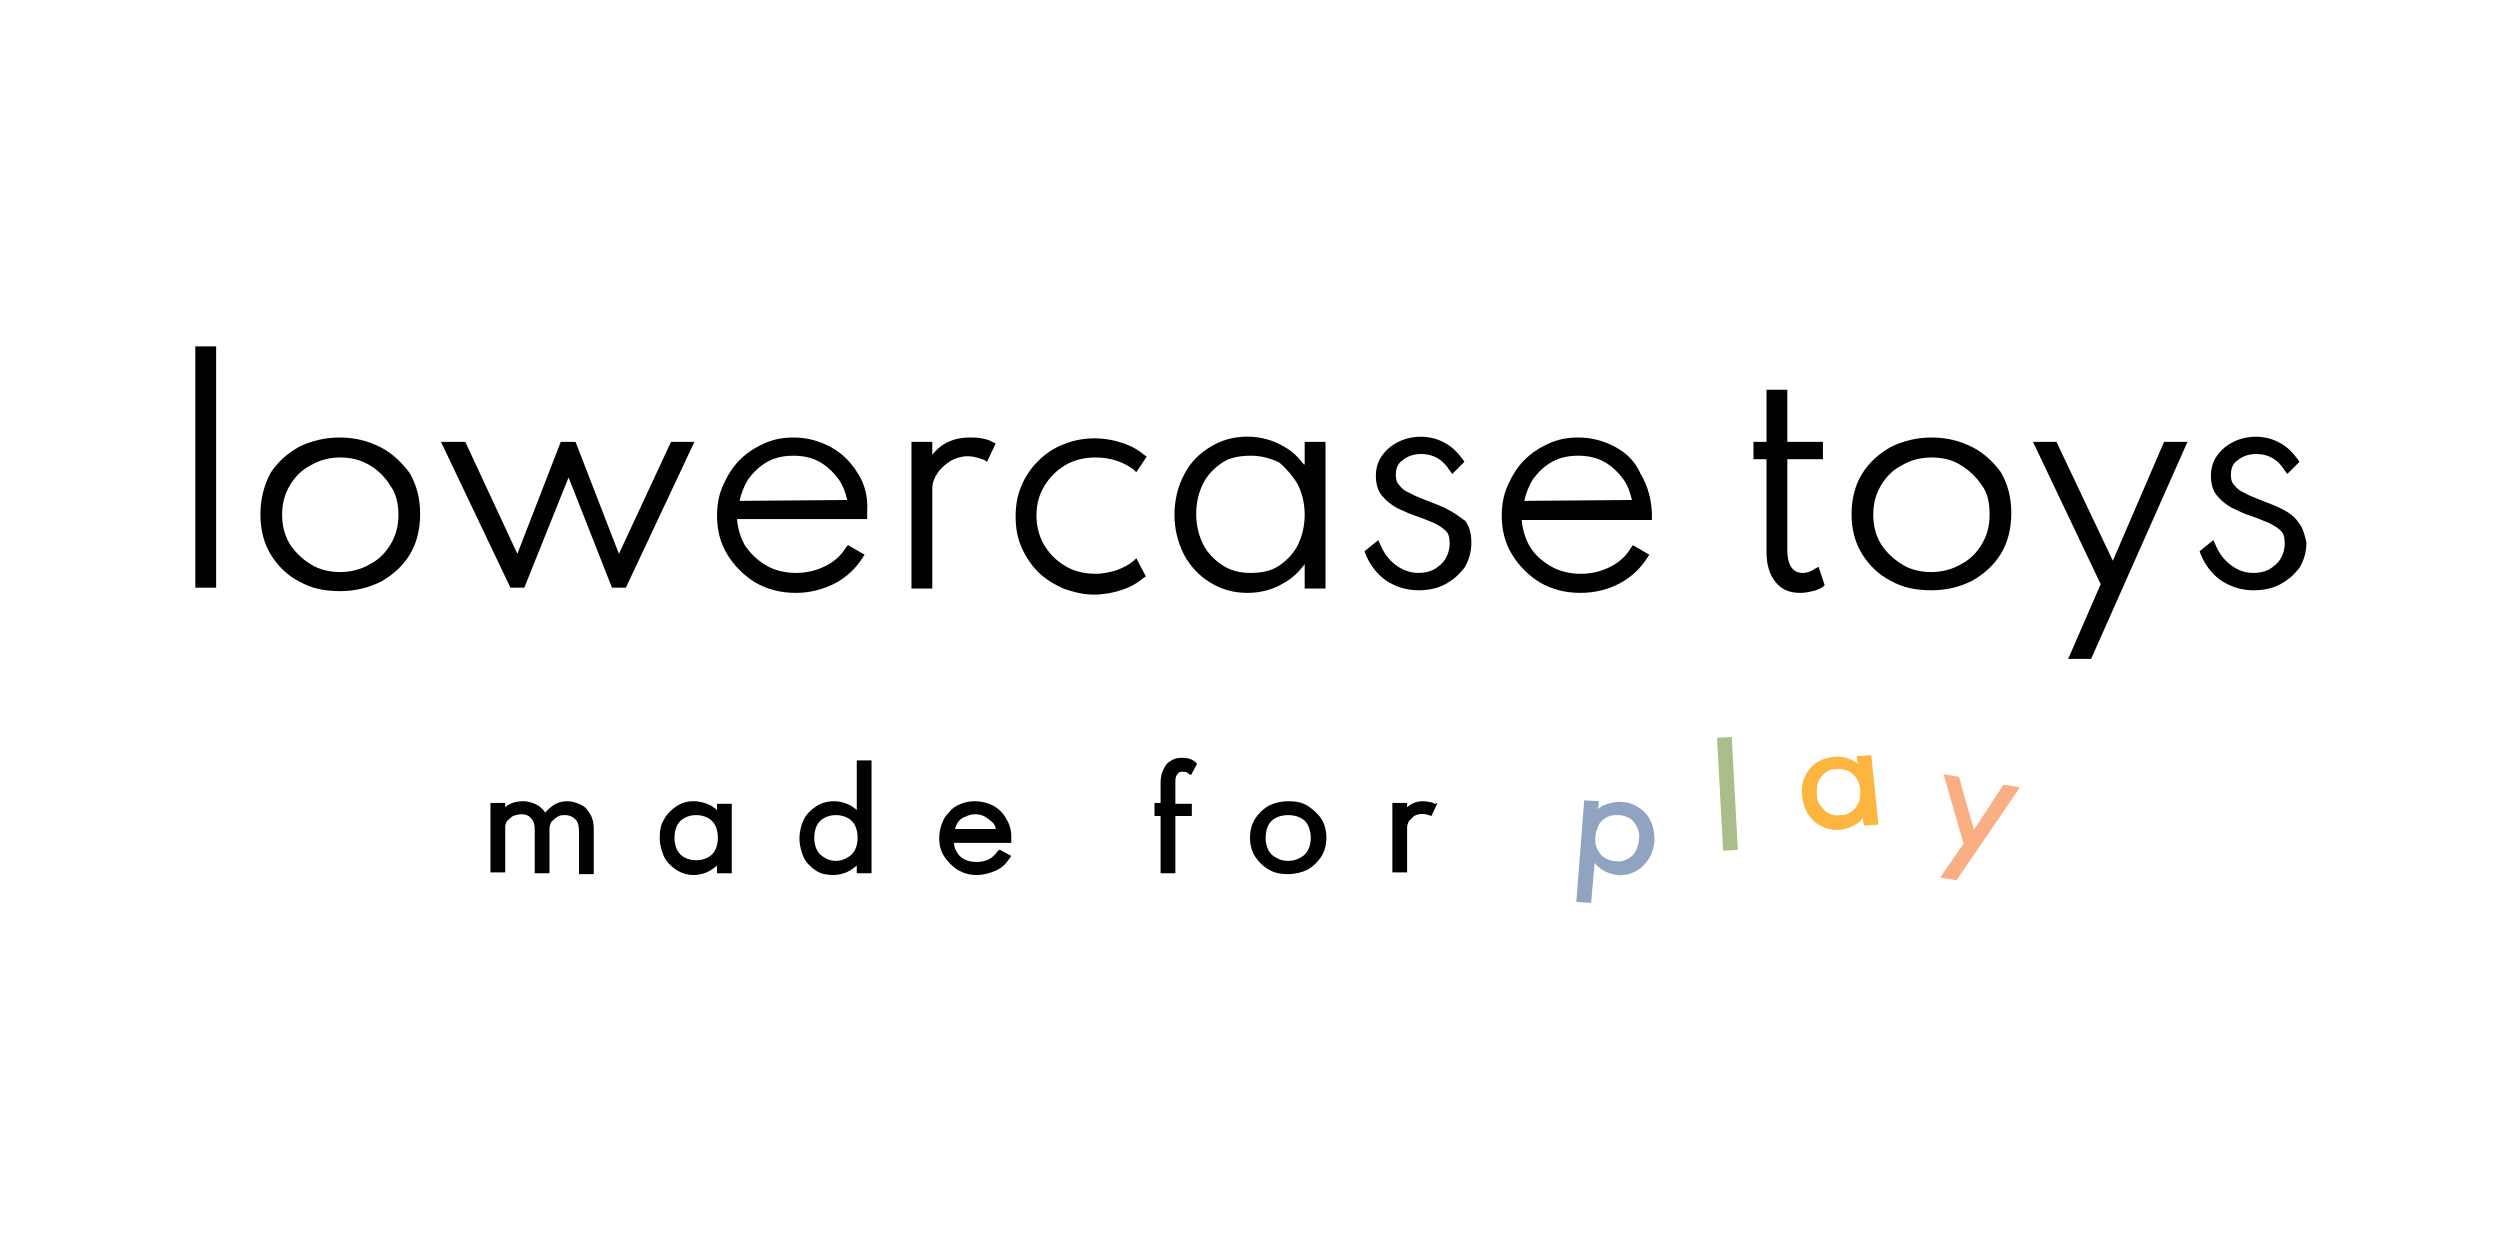 <?xml version="1.0" encoding="utf-8"?>
<!-- Generator: Adobe Illustrator 27.5.0, SVG Export Plug-In . SVG Version: 6.00 Build 0)  -->
<svg version="1.1" id="Layer_1" xmlns="http://www.w3.org/2000/svg" xmlns:xlink="http://www.w3.org/1999/xlink" x="0px" y="0px"
	 viewBox="0 0 288 144" style="enable-background:new 0 0 288 144;" xml:space="preserve">
<style type="text/css">
	.st0{fill:#010101;}
	.st1{fill:#90A4C1;}
	.st2{fill:#A9BE88;}
	.st3{fill:#FCB640;}
	.st4{fill:#FAAE83;}
</style>
<g>
	<g>
		<rect x="22.5" y="39.9" class="st0" width="2.4" height="27.8"/>
		<path class="st0" d="M43.8,51.5L43.8,51.5c-1.4-0.7-2.9-1.1-4.7-1.1c-1.7,0-3.3,0.4-4.7,1.1c-1.4,0.8-2.5,1.8-3.3,3.1
			C30.4,56,30,57.5,30,59.3c0,1.7,0.4,3.3,1.2,4.6c0.8,1.3,1.9,2.4,3.3,3.1c1.4,0.8,2.9,1.1,4.7,1.1c1.7,0,3.3-0.4,4.7-1.1
			c1.4-0.8,2.5-1.8,3.3-3.1c0.8-1.3,1.2-2.9,1.2-4.7c0-1.8-0.4-3.3-1.2-4.7C46.3,53.3,45.2,52.2,43.8,51.5z M45.9,59.3
			c0,1.3-0.3,2.4-0.9,3.4c-0.6,1-1.4,1.8-2.4,2.3c-1,0.6-2.2,0.9-3.4,0.9c-1.3,0-2.5-0.3-3.4-0.9c-1-0.6-1.8-1.4-2.4-2.3
			c-0.6-1-0.9-2.1-0.9-3.4c0-1.3,0.3-2.4,0.9-3.4c0.6-1,1.4-1.8,2.4-2.3c1-0.6,2.2-0.9,3.4-0.9c1.3,0,2.4,0.3,3.4,0.9
			c1,0.6,1.8,1.4,2.4,2.4C45.6,56.8,45.9,58,45.9,59.3z"/>
		<polygon class="st0" points="71.3,63.8 66.3,50.9 66.3,50.9 64.6,50.9 59.6,63.8 53.6,50.9 53.6,50.9 50.8,50.9 58.8,67.7 
			58.8,67.7 60.4,67.7 65.5,55 70.5,67.7 70.5,67.7 72.1,67.7 80,50.9 80.1,50.9 77.3,50.9 		"/>
		<path class="st0" d="M98.8,54.5c-0.8-1.3-1.8-2.3-3.1-3c-1.3-0.7-2.7-1.1-4.3-1.1c-1.2,0-2.3,0.2-3.4,0.7c-1.1,0.5-2,1.1-2.8,1.9
			c-0.8,0.8-1.4,1.8-1.9,2.9c-0.5,1.1-0.7,2.3-0.7,3.5c0,1.7,0.4,3.2,1.2,4.5c0.8,1.3,1.9,2.4,3.2,3.2c1.4,0.8,2.9,1.2,4.7,1.2
			c1.6,0,3.1-0.4,4.5-1.1c1.3-0.7,2.4-1.7,3.2-3l0.2-0.3l-1.9-1.1l0,0L97.5,63c-0.6,1-1.4,1.7-2.4,2.2c-1,0.5-2.1,0.8-3.4,0.8
			c-1.3,0-2.5-0.3-3.5-0.9c-1-0.6-1.8-1.4-2.4-2.3c-0.5-0.9-0.8-1.9-0.9-3l15,0l0-0.3c0-0.1,0-0.2,0-0.3l0-0.3
			C100,57.2,99.6,55.7,98.8,54.5z M85.2,57.7c0.2-0.9,0.5-1.7,1-2.5c0.6-0.8,1.3-1.5,2.2-2c0.9-0.5,1.9-0.7,3-0.7
			c1.1,0,2.1,0.2,3,0.7c0.9,0.5,1.6,1.2,2.2,2c0.5,0.7,0.8,1.5,1,2.4L85.2,57.7z"/>
		<path class="st0" d="M113.1,50.5c-0.5-0.1-1-0.1-1.4-0.1c-1.2,0-2.2,0.3-3,0.8c-0.5,0.3-0.9,0.7-1.3,1.2v-1.5h-2.4l0,16.9h2.4
			V56.3c0-0.6,0.2-1.2,0.6-1.8c0.4-0.6,0.9-1,1.5-1.4c0.9-0.5,1.9-0.7,3-0.4c0.3,0.1,0.7,0.2,0.9,0.3l0.3,0.2l1-2.1l-0.4-0.2
			C114,50.7,113.6,50.6,113.1,50.5z"/>
		<path class="st0" d="M130.9,64.3l-0.3,0.3c-0.6,0.5-1.2,0.8-2,1.1c-0.7,0.2-1.5,0.4-2.4,0.4c-1.3,0-2.5-0.3-3.5-0.9
			c-1-0.6-1.8-1.4-2.4-2.4c-0.6-1-0.9-2.2-0.9-3.4c0-1.3,0.3-2.4,0.9-3.4c0.6-1,1.4-1.8,2.4-2.4c1-0.6,2.2-0.9,3.5-0.9
			c1.7,0,3.2,0.5,4.4,1.4l0.3,0.3l1.2-1.8l-0.3-0.2c-0.7-0.6-1.6-1.1-2.6-1.4c-2.1-0.7-4.6-0.7-6.7,0.2c-1.1,0.4-2.1,1.1-2.9,1.9
			c-0.8,0.8-1.5,1.8-1.9,2.8c-0.5,1.1-0.7,2.3-0.7,3.6c0,1.3,0.2,2.5,0.7,3.6c0.5,1.1,1.1,2,1.9,2.8c0.8,0.8,1.8,1.4,2.9,1.9
			c1.1,0.4,2.3,0.7,3.5,0.7c1.1,0,2.2-0.2,3.1-0.5c1-0.3,1.9-0.8,2.6-1.4l0.3-0.2L130.9,64.3L130.9,64.3z"/>
		<path class="st0" d="M150.2,53.5c-0.6-0.8-1.3-1.5-2.2-2c-1.3-0.8-2.8-1.2-4.3-1.2c-1.6,0-3,0.4-4.3,1.2c-1.3,0.8-2.3,1.8-3,3.2
			c-0.7,1.3-1.1,2.9-1.1,4.6c0,1.7,0.4,3.2,1.1,4.6c0.7,1.3,1.7,2.4,3,3.2c1.3,0.8,2.7,1.2,4.3,1.2c1.6,0,3-0.4,4.3-1.2
			c0.9-0.5,1.6-1.2,2.3-2.1v2.8h2.4l0-16.9l-2.4,0V53.5z M149.5,55.8c0.5,1,0.8,2.2,0.8,3.5c0,1.3-0.3,2.5-0.8,3.5
			c-0.5,1-1.3,1.8-2.2,2.4c-0.9,0.6-2,0.8-3.3,0.8c-1.2,0-2.3-0.3-3.2-0.9c-0.9-0.6-1.7-1.4-2.2-2.4c-0.5-1-0.8-2.2-0.8-3.5
			c0-1.3,0.3-2.5,0.8-3.5c0.5-1,1.3-1.8,2.2-2.4c0.9-0.6,2-0.8,3.3-0.8c1.2,0,2.3,0.3,3.3,0.8C148.2,54,148.9,54.8,149.5,55.8z"/>
		<path class="st0" d="M166.8,58.7c-0.7-0.4-1.6-0.7-2.6-1.1c-0.7-0.3-1.3-0.5-1.8-0.8c-0.5-0.2-0.9-0.5-1.2-0.9
			c-0.3-0.3-0.4-0.7-0.4-1.2c0-0.7,0.2-1.3,0.8-1.7c0.5-0.4,1.2-0.7,2.1-0.7c1.4,0,2.5,0.6,3.3,1.9l0.3,0.4l1.4-1.4l0,0l-0.2-0.3
			c-0.6-0.8-1.3-1.5-2.1-1.9c-1.6-0.9-3.7-0.9-5.3-0.1c-0.8,0.4-1.4,0.9-1.9,1.6c-0.5,0.7-0.7,1.5-0.7,2.3c0,0.9,0.2,1.7,0.7,2.3
			c0.5,0.6,1,1,1.7,1.4c0.7,0.3,1.4,0.7,2.1,0.9c0.9,0.3,1.6,0.6,2.3,0.9c0.6,0.3,1,0.6,1.3,0.9c0.3,0.3,0.4,0.8,0.4,1.4
			c0,0.7-0.2,1.3-0.5,1.8c-0.3,0.5-0.8,0.9-1.3,1.2c-0.6,0.3-1.2,0.4-1.8,0.4c-0.9,0-1.8-0.3-2.6-0.9c-0.8-0.6-1.4-1.4-1.8-2.4
			l-0.2-0.4l0-0.1l-1.6,1.3l0,0l0.1,0.3c0.5,1.3,1.4,2.4,2.4,3.1c1.1,0.7,2.3,1.1,3.7,1.1c1.1,0,2.2-0.2,3.1-0.7
			c0.9-0.5,1.6-1.1,2.2-1.9c0.5-0.8,0.8-1.8,0.8-2.9c0-1-0.2-1.8-0.7-2.5C168.2,59.6,167.6,59.1,166.8,58.7z"/>
		<path class="st0" d="M186.1,51.5c-1.3-0.7-2.7-1.1-4.3-1.1c-1.2,0-2.3,0.2-3.4,0.7c-1.1,0.5-2,1.1-2.8,1.9
			c-0.8,0.8-1.4,1.8-1.9,2.9c-0.5,1.1-0.7,2.3-0.7,3.5c0,1.7,0.4,3.2,1.2,4.5c0.8,1.3,1.9,2.4,3.2,3.2c1.4,0.8,2.9,1.2,4.7,1.2
			c1.6,0,3.2-0.4,4.5-1.1c1.3-0.7,2.4-1.7,3.2-3l0.2-0.3l-1.9-1.1l0,0l-0.2,0.3c-0.6,1-1.4,1.7-2.4,2.2c-1,0.5-2.1,0.8-3.4,0.8
			c-1.3,0-2.5-0.3-3.5-0.9c-1-0.6-1.8-1.3-2.4-2.3c-0.5-0.9-0.8-1.9-0.9-3l15,0l0-0.3c0-0.1,0-0.2,0-0.3v-0.3
			c-0.1-1.6-0.5-3.1-1.3-4.4C188.4,53.2,187.4,52.2,186.1,51.5z M175.6,57.7c0.2-0.9,0.5-1.7,1-2.5c0.6-0.8,1.3-1.5,2.2-2
			c0.9-0.5,1.9-0.7,3-0.7c1.1,0,2.1,0.2,3,0.7c0.9,0.5,1.6,1.2,2.2,2c0.5,0.7,0.8,1.5,1,2.4L175.6,57.7z"/>
		<path class="st0" d="M209.1,65.5c-0.4,0.3-0.9,0.5-1.4,0.5c-0.6,0-1-0.2-1.3-0.6c-0.3-0.4-0.5-1.1-0.5-2V52.9h4.1v-2l-4.1,0v-6
			h-2.4v6h-1.5v2l1.5,0v10.6c0,1.5,0.3,2.6,1,3.5c0.7,0.9,1.6,1.3,2.9,1.3c0.5,0,1-0.1,1.4-0.2c0.5-0.1,0.9-0.3,1.2-0.5l0.2-0.2
			l-0.7-2.1L209.1,65.5z"/>
		<path class="st0" d="M227.2,51.5c-1.4-0.7-2.9-1.1-4.7-1.1c-1.7,0-3.3,0.4-4.7,1.1c-1.4,0.8-2.5,1.8-3.3,3.1
			c-0.8,1.3-1.2,2.9-1.2,4.6c0,1.8,0.4,3.3,1.2,4.6c0.8,1.3,1.9,2.4,3.3,3.1c1.4,0.8,2.9,1.1,4.7,1.1s3.3-0.4,4.7-1.1
			c1.4-0.8,2.5-1.8,3.3-3.1c0.8-1.3,1.2-2.9,1.2-4.7s-0.4-3.3-1.2-4.7C229.7,53.3,228.6,52.2,227.2,51.5z M229.2,59.3
			c0,1.3-0.3,2.4-0.9,3.4c-0.6,1-1.4,1.8-2.4,2.3c-1,0.6-2.2,0.9-3.4,0.9c-1.3,0-2.5-0.3-3.4-0.9c-1-0.6-1.8-1.4-2.4-2.3
			c-0.6-1-0.9-2.1-0.9-3.4c0-1.3,0.3-2.4,0.9-3.4c0.6-1,1.4-1.8,2.4-2.3c1-0.6,2.2-0.9,3.4-0.9c1.3,0,2.5,0.3,3.4,0.9
			c1,0.6,1.8,1.4,2.4,2.3C229,56.8,229.2,58,229.2,59.3z"/>
		<polygon class="st0" points="243.4,64.6 236.9,50.9 236.9,50.9 234.2,50.9 242,67.3 238.3,75.8 238.2,75.9 240.9,75.9 252,50.9 
			252,50.9 249.3,50.9 		"/>
		<path class="st0" d="M264.8,60.2c-0.4-0.6-1-1.1-1.8-1.5c-0.7-0.4-1.6-0.7-2.6-1.1c-0.7-0.3-1.3-0.5-1.8-0.8
			c-0.5-0.2-0.9-0.5-1.2-0.9c-0.3-0.3-0.4-0.7-0.4-1.2c0-0.7,0.2-1.3,0.8-1.7c0.5-0.4,1.2-0.7,2.1-0.7c1.4,0,2.5,0.6,3.3,1.9
			l0.3,0.4l1.4-1.4l0,0l-0.2-0.3c-0.6-0.8-1.3-1.5-2.1-1.9c-1.6-0.9-3.7-0.9-5.3-0.1c-0.8,0.4-1.4,0.9-1.9,1.6
			c-0.5,0.7-0.7,1.5-0.7,2.3c0,0.9,0.2,1.7,0.7,2.3c0.5,0.6,1,1,1.7,1.4c0.7,0.3,1.4,0.7,2.1,0.9c0.9,0.3,1.6,0.6,2.3,0.9
			c0.6,0.3,1,0.6,1.3,0.9c0.3,0.3,0.4,0.8,0.4,1.4c0,0.7-0.2,1.3-0.5,1.8c-0.3,0.5-0.8,0.9-1.3,1.2c-0.6,0.3-1.2,0.4-1.8,0.4
			c-1,0-1.8-0.3-2.6-0.9c-0.8-0.6-1.4-1.4-1.8-2.4l-0.2-0.4l0-0.1l-1.6,1.3l0,0l0.1,0.3c0.5,1.3,1.4,2.4,2.4,3.1
			c1.1,0.7,2.3,1.1,3.7,1.1c1.1,0,2.2-0.2,3.1-0.7c0.9-0.5,1.6-1.1,2.2-1.9c0.5-0.8,0.8-1.8,0.8-2.9
			C265.5,61.6,265.3,60.8,264.8,60.2z"/>
	</g>
	<g>
		<path class="st0" d="M66.9,92.7c-0.4-0.2-1-0.4-1.5-0.4c-0.7,0-1.3,0.2-1.7,0.5c-0.3,0.2-0.6,0.5-0.9,0.8
			c-0.2-0.3-0.5-0.6-0.8-0.8c-0.5-0.3-1.1-0.5-1.7-0.5c-0.6,0-1.1,0.1-1.5,0.3c-0.2,0.1-0.4,0.2-0.6,0.4l0-0.5h-1.7l0,8h1.7v-5.3
			c0-0.2,0.1-0.4,0.2-0.6c0.2-0.2,0.4-0.4,0.7-0.6c0.3-0.1,0.6-0.2,1-0.2c0.5,0,0.9,0.2,1.1,0.5c0.3,0.3,0.4,0.7,0.4,1.3v5h1.7
			l0-5.2c0-0.2,0.1-0.5,0.2-0.7c0.2-0.2,0.4-0.4,0.7-0.6c0.3-0.2,0.6-0.2,0.9-0.2c0.5,0,0.9,0.2,1.2,0.5c0.3,0.3,0.4,0.8,0.4,1.4
			v4.9h1.7v-5.2c0-0.6-0.1-1.2-0.4-1.7C67.7,93.3,67.4,92.9,66.9,92.7z"/>
		<path class="st0" d="M82.7,93.4c-0.2-0.2-0.5-0.4-0.8-0.6c-0.6-0.3-1.3-0.5-2-0.5c-0.8,0-1.4,0.2-2,0.6c-0.6,0.4-1.1,0.9-1.4,1.5
			C76.1,95,76,95.7,76,96.5c0,0.8,0.2,1.5,0.5,2.2c0.3,0.6,0.8,1.1,1.4,1.5c0.6,0.4,1.3,0.6,2,0.6c0.7,0,1.4-0.2,1.9-0.5
			c0.3-0.2,0.6-0.4,0.8-0.6v0.9h1.7v-8h-1.7V93.4z M82.4,95.1c0.2,0.4,0.3,0.9,0.3,1.4c0,0.5-0.1,1-0.3,1.4
			c-0.2,0.4-0.5,0.7-0.9,0.9c-0.7,0.4-1.9,0.4-2.6,0c-0.4-0.2-0.7-0.5-0.9-0.9c-0.2-0.4-0.3-0.9-0.3-1.4c0-0.5,0.1-1,0.3-1.4
			c0.2-0.4,0.5-0.7,0.9-0.9c0.4-0.2,0.8-0.3,1.3-0.3c0.5,0,0.9,0.1,1.3,0.3C81.9,94.4,82.2,94.7,82.4,95.1z"/>
		<path class="st0" d="M98.8,93.4c-0.2-0.2-0.5-0.4-0.8-0.6c-0.6-0.3-1.2-0.5-1.9-0.5c-0.8,0-1.5,0.2-2.1,0.6
			c-0.6,0.4-1.1,0.9-1.4,1.5c-0.3,0.6-0.5,1.4-0.5,2.2c0,0.8,0.2,1.5,0.5,2.2c0.3,0.6,0.8,1.1,1.4,1.5c0.6,0.4,1.3,0.5,2,0.5
			c0.7,0,1.4-0.2,1.9-0.5c0.3-0.2,0.6-0.4,0.8-0.6v0.9h1.7v-13h-1.7V93.4z M98.5,95.1c0.2,0.4,0.3,0.9,0.3,1.4c0,0.5-0.1,1-0.3,1.4
			c-0.2,0.4-0.5,0.7-0.9,0.9c-0.8,0.5-1.9,0.5-2.6,0c-0.4-0.2-0.7-0.5-0.9-0.9c-0.2-0.4-0.3-0.9-0.3-1.4c0-0.5,0.1-1,0.3-1.4
			s0.5-0.7,0.9-0.9c0.4-0.2,0.8-0.3,1.3-0.3c0.5,0,0.9,0.1,1.3,0.3C98,94.4,98.3,94.7,98.5,95.1z"/>
		<path class="st0" d="M114.4,92.8c-0.6-0.3-1.3-0.5-2.1-0.5c-0.6,0-1.1,0.1-1.6,0.3c-0.5,0.2-1,0.5-1.3,0.9
			c-0.4,0.4-0.7,0.8-0.9,1.4c-0.2,0.5-0.3,1.1-0.3,1.7c0,0.8,0.2,1.5,0.6,2.1c0.4,0.6,0.9,1.1,1.5,1.5c0.7,0.4,1.4,0.6,2.2,0.6
			c0.8,0,1.5-0.2,2.2-0.5c0.7-0.3,1.2-0.8,1.6-1.4l0.2-0.3l-1.3-0.7l-0.1,0l-0.2,0.2c-0.3,0.4-0.6,0.7-1,0.9
			c-0.4,0.2-0.9,0.3-1.4,0.3c-0.5,0-1-0.1-1.4-0.3c-0.4-0.2-0.7-0.5-0.9-0.9c-0.2-0.3-0.3-0.7-0.3-1h6.6l0-0.3c0-0.1,0-0.1,0-0.2
			c0,0,0-0.1,0-0.2c0-0.8-0.2-1.5-0.6-2.1C115.6,93.7,115.1,93.2,114.4,92.8z M110,95.5c0.1-0.3,0.2-0.5,0.3-0.7
			c0.2-0.3,0.5-0.6,0.9-0.7c0.7-0.4,1.6-0.4,2.3,0c0.3,0.2,0.6,0.4,0.9,0.7c0.2,0.2,0.3,0.5,0.3,0.7H110z"/>
		<path class="st0" d="M135.5,89.4L135.5,89.4c0.1-0.2,0.2-0.3,0.3-0.4c0.1-0.1,0.3-0.1,0.5-0.1c0.3,0,0.5,0.1,0.6,0.2l0.3,0.2
			l0.7-1.3l-0.2-0.2c-0.2-0.2-0.4-0.3-0.7-0.4c-0.3-0.1-0.6-0.1-0.9-0.1c-0.5,0-0.9,0.1-1.3,0.4c-0.4,0.2-0.6,0.6-0.8,1
			c-0.2,0.4-0.3,0.9-0.3,1.5v2.3H133V94h0.7v6.6h1.7l0-6.6l1.9,0v-1.4h-1.9v-2.4C135.4,89.9,135.4,89.6,135.5,89.4z"/>
		<path class="st0" d="M150.6,92.8c-0.7-0.4-1.4-0.5-2.2-0.5c-0.8,0-1.6,0.2-2.2,0.5c-0.7,0.4-1.2,0.9-1.6,1.5
			c-0.4,0.6-0.6,1.4-0.6,2.2c0,0.8,0.2,1.6,0.6,2.2c0.4,0.6,0.9,1.1,1.6,1.5c0.7,0.4,1.4,0.5,2.2,0.5c0.8,0,1.6-0.2,2.2-0.5
			c0.7-0.4,1.2-0.9,1.6-1.5c0.4-0.6,0.6-1.4,0.6-2.2c0-0.8-0.2-1.6-0.6-2.2C151.8,93.7,151.2,93.2,150.6,92.8z M151,96.5
			c0,0.5-0.1,1-0.3,1.4c-0.2,0.4-0.5,0.7-0.9,0.9c-0.8,0.5-2,0.5-2.8,0c-0.4-0.2-0.7-0.5-0.9-0.9c-0.2-0.4-0.3-0.9-0.3-1.4
			c0-0.5,0.1-1,0.3-1.4c0.2-0.4,0.5-0.7,0.9-0.9c0.4-0.2,0.9-0.3,1.4-0.3c0.5,0,1,0.1,1.4,0.3c0.4,0.2,0.7,0.5,0.9,0.9
			C150.9,95.6,151,96,151,96.5z"/>
		<path class="st0" d="M165.3,92.6c-0.2-0.1-0.4-0.2-0.6-0.2c-0.8-0.2-1.6-0.1-2.2,0.3c-0.2,0.1-0.3,0.2-0.4,0.3v-0.5l-1.7,0l0,8
			h1.7v-5.2c0-0.2,0.1-0.5,0.2-0.7c0.2-0.2,0.4-0.4,0.6-0.6c0.4-0.2,0.8-0.3,1.3-0.2c0.2,0,0.3,0.1,0.4,0.1l0.3,0.1l0.7-1.5
			L165.3,92.6z"/>
	</g>
	<path class="st1" d="M190.2,94.7c-0.3-0.7-0.7-1.2-1.3-1.6c-0.6-0.4-1.3-0.7-2-0.7c-0.7-0.1-1.4,0.1-2,0.3
		c-0.3,0.1-0.6,0.3-0.8,0.5l0.1-0.9l-1.6-0.1l-0.1,0l-0.9,11.6l0,0.1l1.6,0.1l0.1,0l0.4-4.6c0.2,0.3,0.5,0.5,0.7,0.7
		c0.6,0.4,1.2,0.6,1.9,0.7c0.7,0.1,1.5-0.1,2.1-0.4c0.6-0.3,1.1-0.8,1.5-1.4c0.4-0.6,0.6-1.3,0.7-2.1
		C190.6,96.1,190.5,95.3,190.2,94.7z M186.3,93.9c0.1,0,0.2,0,0.2,0c0.5,0,0.9,0.2,1.3,0.4c0.4,0.3,0.6,0.6,0.8,1
		c0.2,0.4,0.3,0.9,0.2,1.4c0,0.5-0.2,1-0.4,1.4c-0.2,0.4-0.6,0.7-1,0.9c-0.4,0.2-0.8,0.3-1.3,0.2c-0.5,0-0.9-0.2-1.3-0.4
		c-0.4-0.3-0.6-0.6-0.8-1c-0.2-0.4-0.3-0.9-0.2-1.4c0-0.5,0.2-1,0.4-1.4c0.2-0.4,0.6-0.7,1-0.9C185.6,93.9,185.9,93.9,186.3,93.9z"
		/>
	<polygon class="st2" points="199.5,85 199.5,84.9 197.8,85 198.5,97.9 198.5,98 200.2,97.9 	"/>
	<path class="st3" d="M215.6,87.3l0-0.3l-1.6,0.1l-0.1,0L214,88c-0.2-0.2-0.5-0.4-0.8-0.5c-0.6-0.3-1.3-0.4-2-0.3
		c-0.8,0.1-1.4,0.3-2,0.7c-0.6,0.4-1,1-1.3,1.6c-0.3,0.7-0.4,1.4-0.3,2.2c0.1,0.8,0.3,1.5,0.7,2.1c0.4,0.6,0.9,1.1,1.6,1.4
		c0.5,0.3,1.1,0.4,1.7,0.4c0.1,0,0.3,0,0.4,0c0.7-0.1,1.3-0.3,1.9-0.7c0.3-0.2,0.5-0.4,0.7-0.7l0.1,0.8l0,0.1l1.6-0.1l0.1,0
		L215.6,87.3z M211.8,88.6c0.4,0,0.7,0.1,1.1,0.2c0.4,0.2,0.7,0.5,1,0.9c0.2,0.4,0.4,0.8,0.4,1.4v0c0,0.5,0,1-0.2,1.4
		c-0.2,0.4-0.5,0.8-0.8,1c-0.4,0.3-0.8,0.4-1.3,0.4c-0.5,0.1-0.9,0-1.3-0.2c-0.4-0.2-0.7-0.5-1-0.9c-0.3-0.4-0.4-0.8-0.4-1.4
		c0-0.5,0-1,0.2-1.4c0.2-0.4,0.5-0.8,0.8-1c0.4-0.3,0.8-0.4,1.3-0.4C211.6,88.6,211.7,88.6,211.8,88.6z"/>
	<polygon class="st4" points="230.9,90.4 230.8,90.4 227.4,95.6 225.7,89.6 225.7,89.5 224,89.2 223.9,89.2 226.2,97.2 223.5,101.1 
		225.4,101.4 225.4,101.4 232.7,90.7 	"/>
</g>
</svg>
